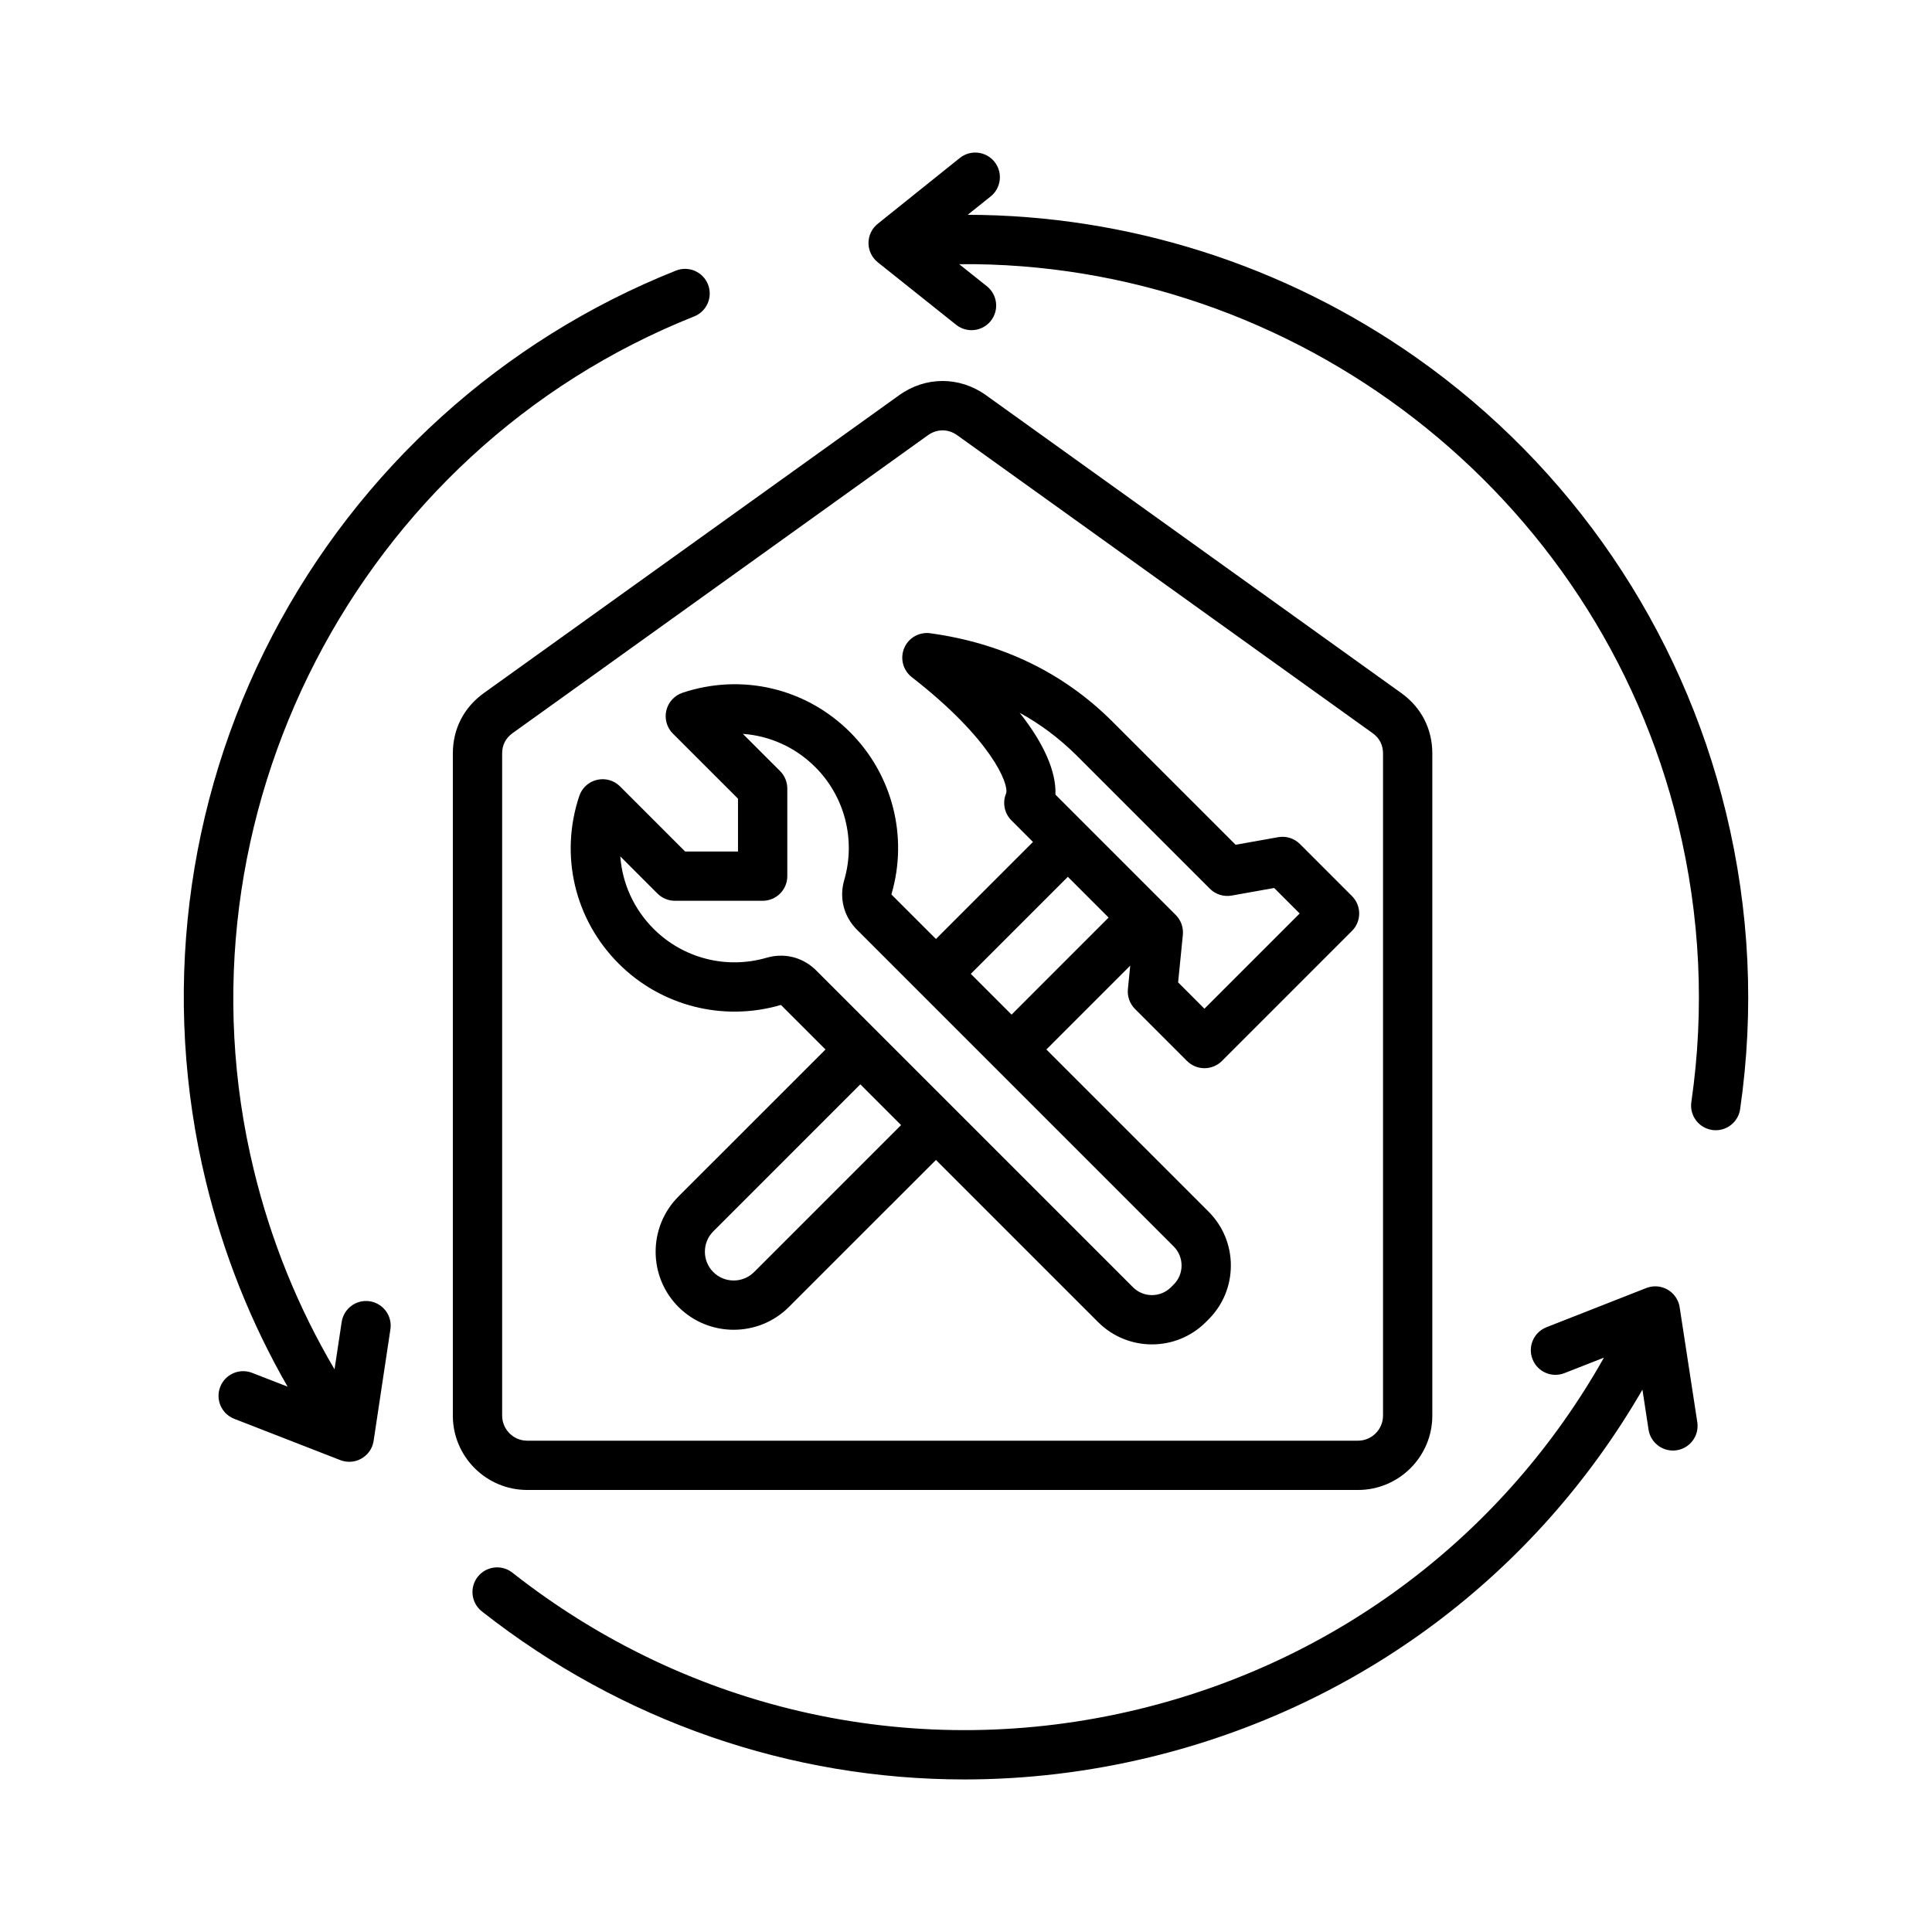 <svg id="Layer_1" enable-background="new 0 0 500 500" viewBox="0 0 500 500" xmlns="http://www.w3.org/2000/svg"><path clip-rule="evenodd" d="m434.708 338.409c-.051-.353-.128-.711-.236-1.054 0-.01 0-.01 0-.01-.01-.005-.01-.005-.01-.005-.061-.179-.118-.358-.194-.537 0-.01-.01-.01-.01-.02-.588-1.376-1.658-2.558-3.111-3.254-.01 0-.01 0-.01 0-.01-.01-.01-.01-.01-.01-.077-.031-.153-.066-.225-.102-.01 0-.01 0-.021-.005-1.438-.614-2.978-.655-4.37-.225-.154.046-.307.102-.455.154l-25.838 10.151c-3.28 1.289-4.886 4.989-3.602 8.263 1.284 3.285 4.994 4.902 8.263 3.607l10.222-4.006c-25.761 45.699-68.846 78.47-120.394 90.98-56.936 13.814-116.02.936-162.108-35.339-2.773-2.175-6.779-1.694-8.959 1.074-2.175 2.768-1.699 6.779 1.064 8.954 36.26 28.524 80.031 43.494 124.881 43.494 15.999 0 32.151-1.913 48.125-5.782 54.259-13.175 99.739-47.373 127.352-95.099l1.581 10.35c.537 3.479 3.796 5.869 7.27 5.342 3.489-.537 5.879-3.791 5.347-7.271zm11.978-128.109c-11.568-47.685-40.01-89.476-80.077-117.698-34.198-24.093-74.817-36.925-116.163-37.012l5.935-4.753c2.747-2.205 3.193-6.216.988-8.969-2.2-2.742-6.216-3.187-8.974-.982l-21.136 16.951c-1.591 1.223-2.568 3.172-2.492 5.29.02.322.051.645.113.962v.005c.205 1.054.655 2.006 1.299 2.799.292.368.624.696.988.988l20.286 16.178c2.758 2.195 6.769 1.739 8.964-1.013 2.195-2.758 1.74-6.769-1.013-8.964l-7.168-5.715c86.912-.819 165.219 59.084 186.048 144.942 5.756 23.73 6.912 47.92 3.438 71.891-.512 3.49 1.903 6.733 5.393 7.235.312.041.619.067.926.067 3.121 0 5.843-2.287 6.303-5.459 3.714-25.615 2.481-51.427-3.658-76.743zm-316.731 156.06v-171.353c0-2.21.911-3.98 2.706-5.275l107.491-77.099c2.343-1.673 5.234-1.673 7.572 0l107.496 77.099c1.796 1.284 2.706 3.065 2.706 5.275v171.353c0 3.571-2.911 6.488-6.493 6.488h-214.991c-3.581 0-6.487-2.917-6.487-6.488zm-12.76 0v-171.353c0-6.37 2.85-11.926 8.028-15.641l107.501-77.099c6.81-4.891 15.62-4.891 22.436 0l107.496 77.099c5.178 3.714 8.028 9.271 8.028 15.641v171.353c0 10.611-8.632 19.243-19.248 19.243h-214.994c-10.616 0-19.247-8.632-19.247-19.243zm43.34-144.733 9.629 9.634c1.202 1.192 2.824 1.862 4.518 1.862h22.681.01c1.683 0 3.31-.67 4.507-1.862 1.202-1.197 1.873-2.824 1.873-4.518v-22.691c0-1.683-.67-3.305-1.873-4.508l-9.629-9.624c6.948.501 13.599 3.459 18.747 8.606 7.644 7.644 10.514 18.849 7.485 29.24-1.346 4.635-.118 9.43 3.3 12.842l81.98 81.99c1.299 1.299 2.026 3.044 2.026 4.917 0 1.862-.726 3.602-2.026 4.907l-.716.716c-2.712 2.712-7.127 2.712-9.829 0l-81.98-81.98c-2.512-2.507-5.751-3.832-9.138-3.832-1.233 0-2.482.179-3.715.537-10.397 3.029-21.596.164-29.235-7.485-5.14-5.146-8.113-11.797-8.615-18.751zm90.709 30.407 25.116-25.116 10.545 10.545-25.111 25.117zm21.904-46.38c.235-5.981-3.014-13.303-9.266-21.192 5.337 2.922 10.217 6.58 14.705 11.01l34.536 34.531c1.468 1.474 3.571 2.133 5.628 1.77l11.005-1.965 6.6 6.6-24.651 24.646-6.81-6.82 1.228-12.295c.184-1.908-.486-3.797-1.842-5.147zm-39.949 85.51-38.046 38.051c-2.906 2.901-7.639 2.901-10.545 0-2.911-2.906-2.911-7.644 0-10.545l38.045-38.046zm-73.068-41.76c-11.43-11.43-15.344-28.058-10.217-43.392.701-2.103 2.435-3.684 4.584-4.185 2.154-.512 4.405.128 5.971 1.694l16.848 16.848h13.676v-13.671l-16.853-16.843c-1.561-1.566-2.205-3.822-1.694-5.976.501-2.149 2.093-3.883 4.185-4.589 15.344-5.121 31.967-1.207 43.392 10.223 10.934 10.939 15.047 26.958 10.709 41.821-.026.092-.026.143-.026.148.005 0 .026.046.092.113l11.425 11.415 25.111-25.116-5.587-5.587c-1.837-1.847-2.374-4.62-1.351-7.02.721-2.354-3.699-13.911-24.426-30.043-2.282-1.78-3.08-4.861-1.965-7.521 1.121-2.655 3.894-4.236 6.754-3.837 18.496 2.543 34.249 10.131 46.815 22.543l32.203 32.198 11.016-1.965c2.047-.368 4.149.297 5.628 1.77l13.467 13.471c2.492 2.492 2.492 6.528 0 9.015l-33.666 33.671c-1.197 1.192-2.824 1.862-4.518 1.862-1.678 0-3.305-.67-4.502-1.862l-13.467-13.471c-1.351-1.351-2.031-3.244-1.837-5.147l.604-6.063-21.699 21.699 41.975 41.97c3.714 3.72 5.766 8.667 5.766 13.942 0 5.265-2.052 10.212-5.766 13.927l-.716.716c-3.842 3.842-8.887 5.766-13.927 5.766-5.055 0-10.1-1.924-13.942-5.766l-41.97-41.97-38.046 38.04c-3.945 3.945-9.117 5.91-14.295 5.91-5.183 0-10.356-1.965-14.3-5.91-7.874-7.874-7.874-20.701.01-28.585l38.045-38.04-11.425-11.425c-.072-.067-.113-.092-.118-.092 0 0-.056 0-.138.026-14.866 4.325-30.886.227-41.825-10.712zm-94.453 53.344c4.446 18.322 11.451 35.62 20.901 51.635l1.847-12.254c.527-3.479 3.771-5.889 7.26-5.362 3.479.527 5.879 3.776 5.352 7.255l-4.344 28.862c-.02.133-.041.261-.072.399-.322 1.494-1.182 2.881-2.527 3.832-1.126.808-2.42 1.192-3.704 1.192-.839 0-1.678-.164-2.456-.486l-27.316-10.637c-3.285-1.279-4.907-4.978-3.627-8.258 1.274-3.285 4.973-4.912 8.258-3.633l9.179 3.571c-9.501-16.526-16.587-34.315-21.146-53.108-11.573-47.675-5.454-97.867 17.227-141.31 22.466-43.029 59.55-76.562 104.431-94.418 3.264-1.299 6.984.302 8.284 3.576 1.299 3.274-.297 6.984-3.571 8.283-87.121 34.66-136.12 129.61-113.976 220.861z" fill="rgb(0,0,0)" fill-rule="evenodd"/></svg>